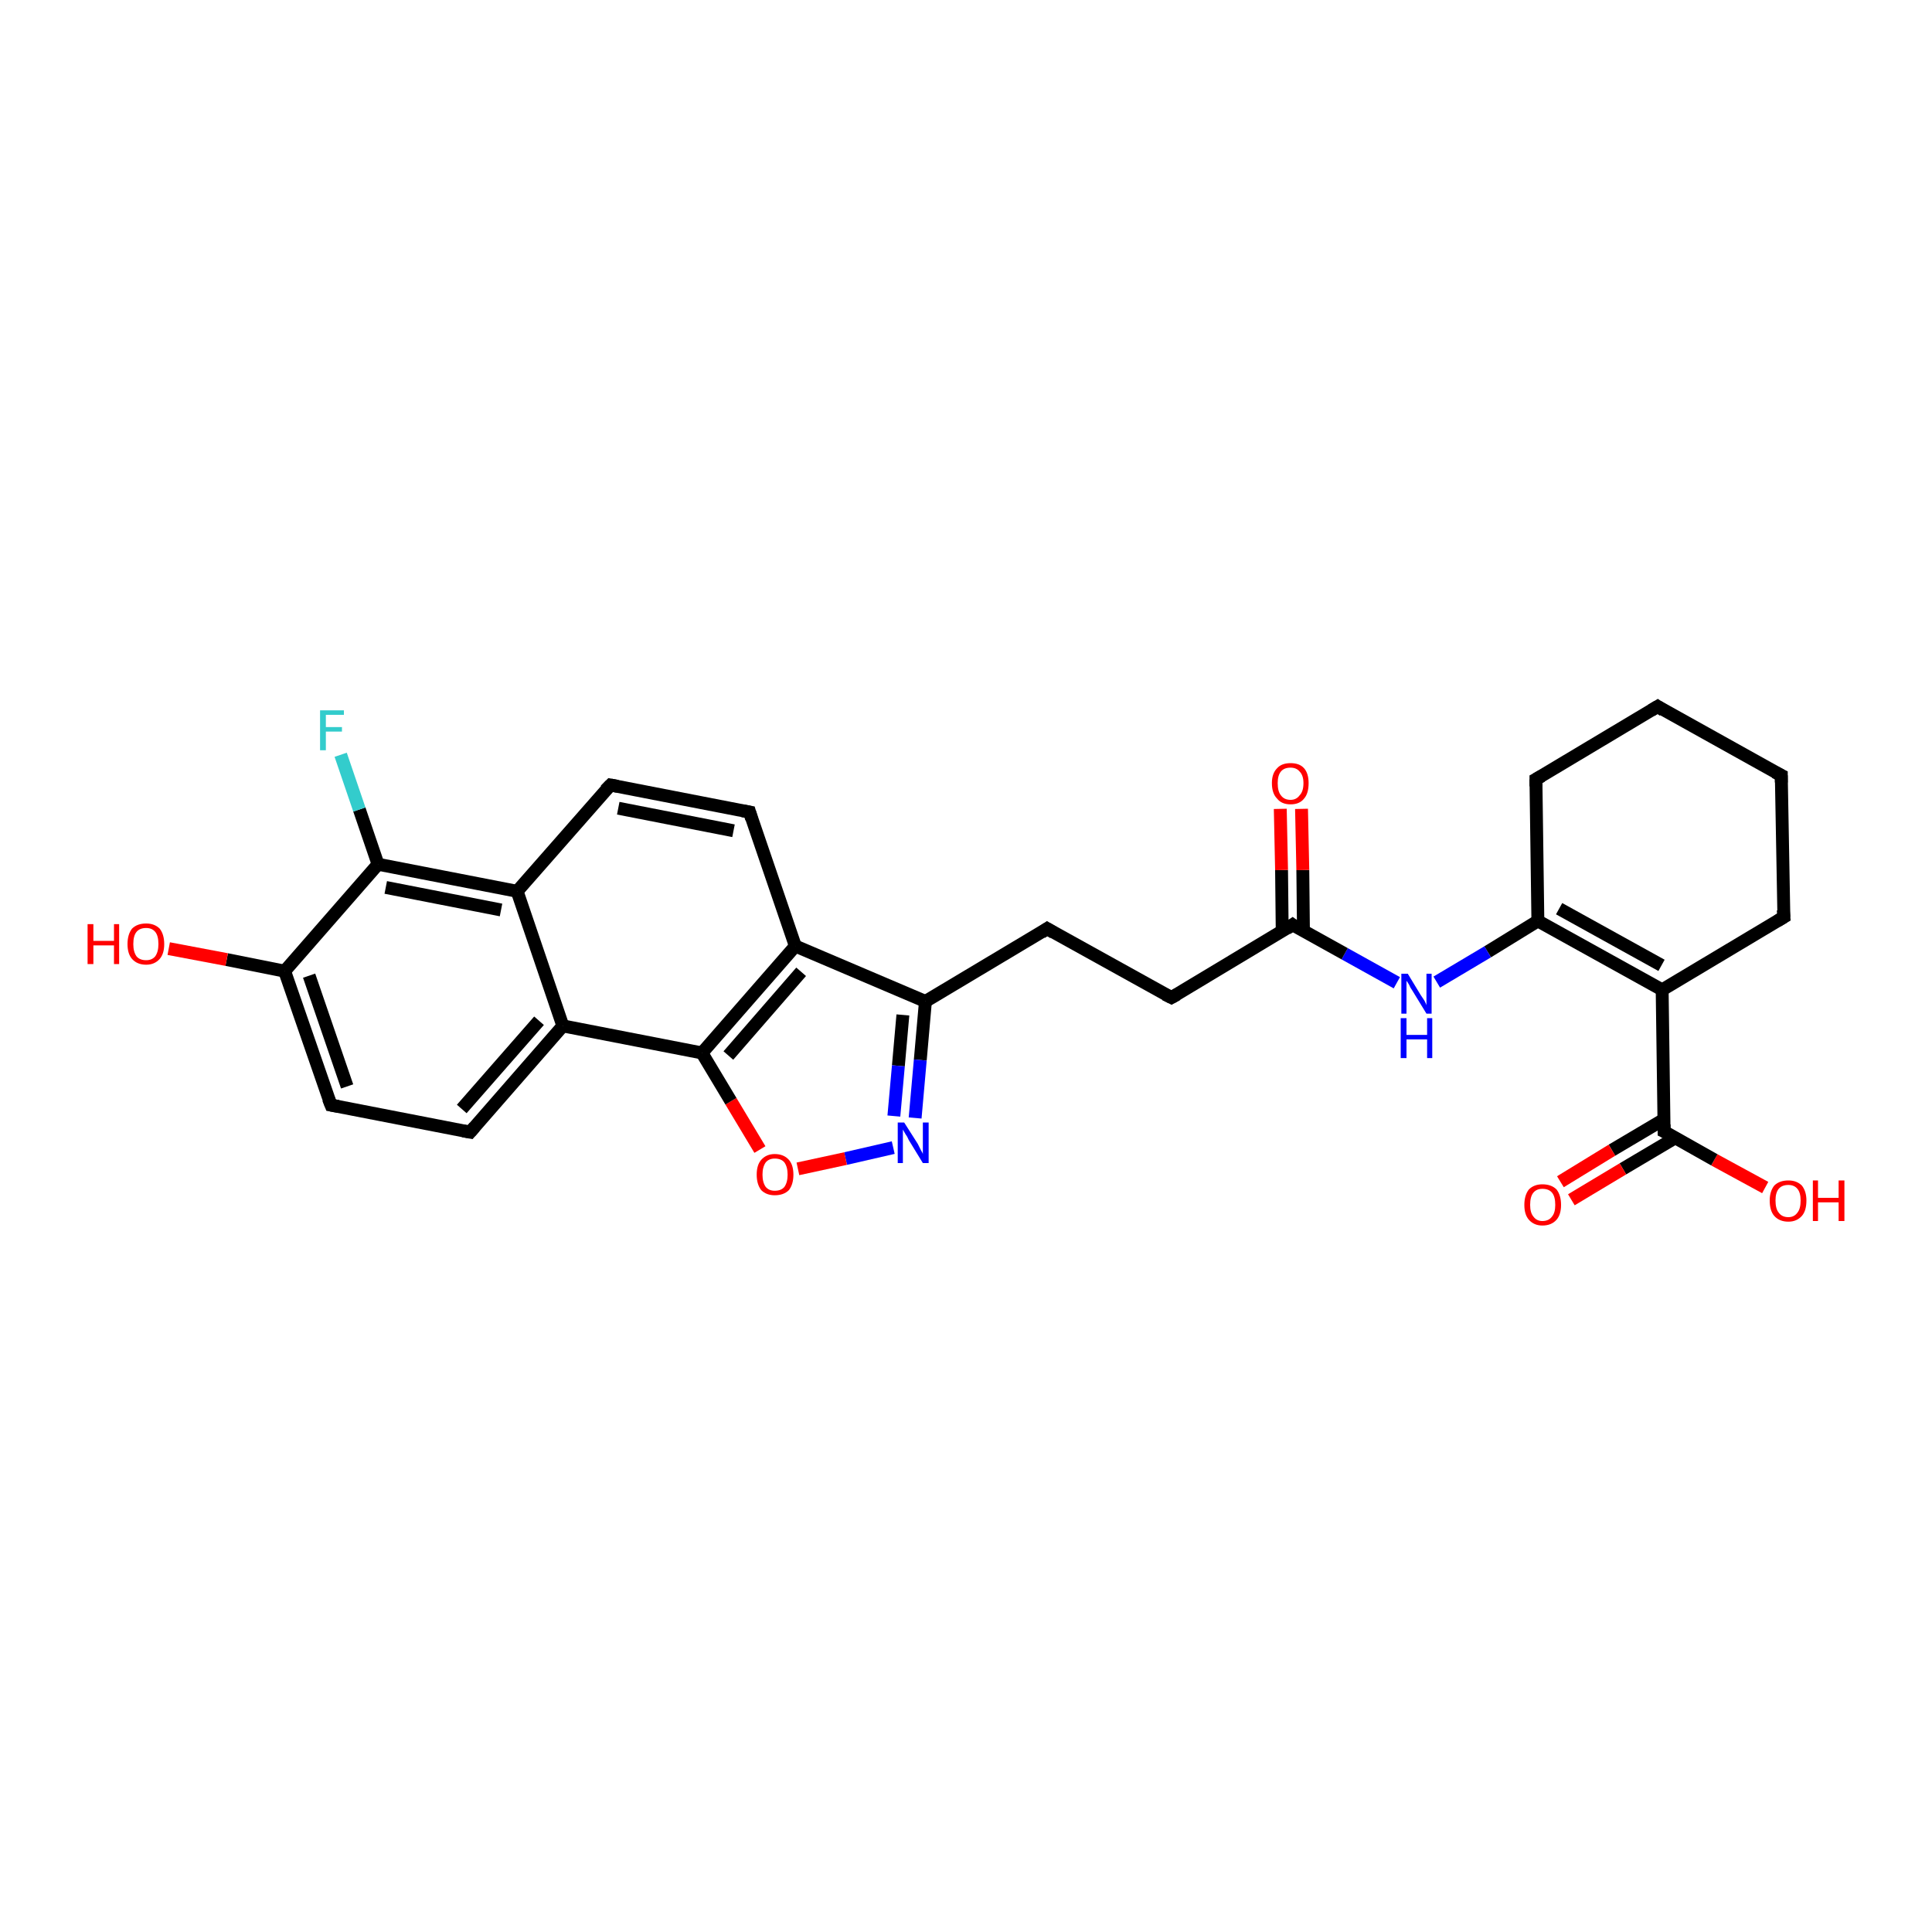 <?xml version='1.0' encoding='iso-8859-1'?>
<svg version='1.1' baseProfile='full'
              xmlns='http://www.w3.org/2000/svg'
                      xmlns:rdkit='http://www.rdkit.org/xml'
                      xmlns:xlink='http://www.w3.org/1999/xlink'
                  xml:space='preserve'
width='300px' height='300px' viewBox='0 0 300 300'>
<!-- END OF HEADER -->
<rect style='opacity:1.0;fill:#FFFFFF;stroke:none' width='300.0' height='300.0' x='0.0' y='0.0'> </rect>
<path class='bond-0 atom-0 atom-1' d='M 274.1,184.4 L 266.2,180.1' style='fill:none;fill-rule:evenodd;stroke:#FF0000;stroke-width:2.0px;stroke-linecap:butt;stroke-linejoin:miter;stroke-opacity:1' />
<path class='bond-0 atom-0 atom-1' d='M 266.2,180.1 L 258.4,175.7' style='fill:none;fill-rule:evenodd;stroke:#000000;stroke-width:2.0px;stroke-linecap:butt;stroke-linejoin:miter;stroke-opacity:1' />
<path class='bond-1 atom-1 atom-2' d='M 258.4,173.8 L 250.3,178.6' style='fill:none;fill-rule:evenodd;stroke:#000000;stroke-width:2.0px;stroke-linecap:butt;stroke-linejoin:miter;stroke-opacity:1' />
<path class='bond-1 atom-1 atom-2' d='M 250.3,178.6 L 242.3,183.5' style='fill:none;fill-rule:evenodd;stroke:#FF0000;stroke-width:2.0px;stroke-linecap:butt;stroke-linejoin:miter;stroke-opacity:1' />
<path class='bond-1 atom-1 atom-2' d='M 260.1,176.7 L 252.0,181.5' style='fill:none;fill-rule:evenodd;stroke:#000000;stroke-width:2.0px;stroke-linecap:butt;stroke-linejoin:miter;stroke-opacity:1' />
<path class='bond-1 atom-1 atom-2' d='M 252.0,181.5 L 244.0,186.3' style='fill:none;fill-rule:evenodd;stroke:#FF0000;stroke-width:2.0px;stroke-linecap:butt;stroke-linejoin:miter;stroke-opacity:1' />
<path class='bond-2 atom-1 atom-3' d='M 258.4,175.7 L 258.1,153.7' style='fill:none;fill-rule:evenodd;stroke:#000000;stroke-width:2.0px;stroke-linecap:butt;stroke-linejoin:miter;stroke-opacity:1' />
<path class='bond-3 atom-3 atom-4' d='M 258.1,153.7 L 238.8,143.0' style='fill:none;fill-rule:evenodd;stroke:#000000;stroke-width:2.0px;stroke-linecap:butt;stroke-linejoin:miter;stroke-opacity:1' />
<path class='bond-3 atom-3 atom-4' d='M 258.0,149.9 L 242.1,141.1' style='fill:none;fill-rule:evenodd;stroke:#000000;stroke-width:2.0px;stroke-linecap:butt;stroke-linejoin:miter;stroke-opacity:1' />
<path class='bond-4 atom-4 atom-5' d='M 238.8,143.0 L 238.5,121.0' style='fill:none;fill-rule:evenodd;stroke:#000000;stroke-width:2.0px;stroke-linecap:butt;stroke-linejoin:miter;stroke-opacity:1' />
<path class='bond-5 atom-5 atom-6' d='M 238.5,121.0 L 257.4,109.7' style='fill:none;fill-rule:evenodd;stroke:#000000;stroke-width:2.0px;stroke-linecap:butt;stroke-linejoin:miter;stroke-opacity:1' />
<path class='bond-6 atom-6 atom-7' d='M 257.4,109.7 L 276.6,120.4' style='fill:none;fill-rule:evenodd;stroke:#000000;stroke-width:2.0px;stroke-linecap:butt;stroke-linejoin:miter;stroke-opacity:1' />
<path class='bond-7 atom-7 atom-8' d='M 276.6,120.4 L 277.0,142.4' style='fill:none;fill-rule:evenodd;stroke:#000000;stroke-width:2.0px;stroke-linecap:butt;stroke-linejoin:miter;stroke-opacity:1' />
<path class='bond-8 atom-4 atom-9' d='M 238.8,143.0 L 231.0,147.8' style='fill:none;fill-rule:evenodd;stroke:#000000;stroke-width:2.0px;stroke-linecap:butt;stroke-linejoin:miter;stroke-opacity:1' />
<path class='bond-8 atom-4 atom-9' d='M 231.0,147.8 L 223.1,152.5' style='fill:none;fill-rule:evenodd;stroke:#0000FF;stroke-width:2.0px;stroke-linecap:butt;stroke-linejoin:miter;stroke-opacity:1' />
<path class='bond-9 atom-9 atom-10' d='M 216.9,152.6 L 208.8,148.1' style='fill:none;fill-rule:evenodd;stroke:#0000FF;stroke-width:2.0px;stroke-linecap:butt;stroke-linejoin:miter;stroke-opacity:1' />
<path class='bond-9 atom-9 atom-10' d='M 208.8,148.1 L 200.7,143.6' style='fill:none;fill-rule:evenodd;stroke:#000000;stroke-width:2.0px;stroke-linecap:butt;stroke-linejoin:miter;stroke-opacity:1' />
<path class='bond-10 atom-10 atom-11' d='M 202.4,144.6 L 202.3,135.1' style='fill:none;fill-rule:evenodd;stroke:#000000;stroke-width:2.0px;stroke-linecap:butt;stroke-linejoin:miter;stroke-opacity:1' />
<path class='bond-10 atom-10 atom-11' d='M 202.3,135.1 L 202.1,125.6' style='fill:none;fill-rule:evenodd;stroke:#FF0000;stroke-width:2.0px;stroke-linecap:butt;stroke-linejoin:miter;stroke-opacity:1' />
<path class='bond-10 atom-10 atom-11' d='M 199.1,144.6 L 199.0,135.1' style='fill:none;fill-rule:evenodd;stroke:#000000;stroke-width:2.0px;stroke-linecap:butt;stroke-linejoin:miter;stroke-opacity:1' />
<path class='bond-10 atom-10 atom-11' d='M 199.0,135.1 L 198.8,125.6' style='fill:none;fill-rule:evenodd;stroke:#FF0000;stroke-width:2.0px;stroke-linecap:butt;stroke-linejoin:miter;stroke-opacity:1' />
<path class='bond-11 atom-10 atom-12' d='M 200.7,143.6 L 181.9,154.9' style='fill:none;fill-rule:evenodd;stroke:#000000;stroke-width:2.0px;stroke-linecap:butt;stroke-linejoin:miter;stroke-opacity:1' />
<path class='bond-12 atom-12 atom-13' d='M 181.9,154.9 L 162.6,144.2' style='fill:none;fill-rule:evenodd;stroke:#000000;stroke-width:2.0px;stroke-linecap:butt;stroke-linejoin:miter;stroke-opacity:1' />
<path class='bond-13 atom-13 atom-14' d='M 162.6,144.2 L 143.7,155.5' style='fill:none;fill-rule:evenodd;stroke:#000000;stroke-width:2.0px;stroke-linecap:butt;stroke-linejoin:miter;stroke-opacity:1' />
<path class='bond-14 atom-14 atom-15' d='M 143.7,155.5 L 142.9,164.6' style='fill:none;fill-rule:evenodd;stroke:#000000;stroke-width:2.0px;stroke-linecap:butt;stroke-linejoin:miter;stroke-opacity:1' />
<path class='bond-14 atom-14 atom-15' d='M 142.9,164.6 L 142.1,173.6' style='fill:none;fill-rule:evenodd;stroke:#0000FF;stroke-width:2.0px;stroke-linecap:butt;stroke-linejoin:miter;stroke-opacity:1' />
<path class='bond-14 atom-14 atom-15' d='M 140.2,157.6 L 139.5,165.5' style='fill:none;fill-rule:evenodd;stroke:#000000;stroke-width:2.0px;stroke-linecap:butt;stroke-linejoin:miter;stroke-opacity:1' />
<path class='bond-14 atom-14 atom-15' d='M 139.5,165.5 L 138.8,173.3' style='fill:none;fill-rule:evenodd;stroke:#0000FF;stroke-width:2.0px;stroke-linecap:butt;stroke-linejoin:miter;stroke-opacity:1' />
<path class='bond-15 atom-15 atom-16' d='M 138.7,178.2 L 131.3,179.9' style='fill:none;fill-rule:evenodd;stroke:#0000FF;stroke-width:2.0px;stroke-linecap:butt;stroke-linejoin:miter;stroke-opacity:1' />
<path class='bond-15 atom-15 atom-16' d='M 131.3,179.9 L 123.9,181.5' style='fill:none;fill-rule:evenodd;stroke:#FF0000;stroke-width:2.0px;stroke-linecap:butt;stroke-linejoin:miter;stroke-opacity:1' />
<path class='bond-16 atom-16 atom-17' d='M 118.0,178.5 L 113.5,171.0' style='fill:none;fill-rule:evenodd;stroke:#FF0000;stroke-width:2.0px;stroke-linecap:butt;stroke-linejoin:miter;stroke-opacity:1' />
<path class='bond-16 atom-16 atom-17' d='M 113.5,171.0 L 109.0,163.5' style='fill:none;fill-rule:evenodd;stroke:#000000;stroke-width:2.0px;stroke-linecap:butt;stroke-linejoin:miter;stroke-opacity:1' />
<path class='bond-17 atom-17 atom-18' d='M 109.0,163.5 L 123.5,146.9' style='fill:none;fill-rule:evenodd;stroke:#000000;stroke-width:2.0px;stroke-linecap:butt;stroke-linejoin:miter;stroke-opacity:1' />
<path class='bond-17 atom-17 atom-18' d='M 113.1,163.9 L 124.4,150.9' style='fill:none;fill-rule:evenodd;stroke:#000000;stroke-width:2.0px;stroke-linecap:butt;stroke-linejoin:miter;stroke-opacity:1' />
<path class='bond-18 atom-18 atom-19' d='M 123.5,146.9 L 116.4,126.1' style='fill:none;fill-rule:evenodd;stroke:#000000;stroke-width:2.0px;stroke-linecap:butt;stroke-linejoin:miter;stroke-opacity:1' />
<path class='bond-19 atom-19 atom-20' d='M 116.4,126.1 L 94.8,121.9' style='fill:none;fill-rule:evenodd;stroke:#000000;stroke-width:2.0px;stroke-linecap:butt;stroke-linejoin:miter;stroke-opacity:1' />
<path class='bond-19 atom-19 atom-20' d='M 113.9,129.0 L 96.0,125.5' style='fill:none;fill-rule:evenodd;stroke:#000000;stroke-width:2.0px;stroke-linecap:butt;stroke-linejoin:miter;stroke-opacity:1' />
<path class='bond-20 atom-20 atom-21' d='M 94.8,121.9 L 80.3,138.4' style='fill:none;fill-rule:evenodd;stroke:#000000;stroke-width:2.0px;stroke-linecap:butt;stroke-linejoin:miter;stroke-opacity:1' />
<path class='bond-21 atom-21 atom-22' d='M 80.3,138.4 L 58.7,134.2' style='fill:none;fill-rule:evenodd;stroke:#000000;stroke-width:2.0px;stroke-linecap:butt;stroke-linejoin:miter;stroke-opacity:1' />
<path class='bond-21 atom-21 atom-22' d='M 77.8,141.3 L 59.9,137.8' style='fill:none;fill-rule:evenodd;stroke:#000000;stroke-width:2.0px;stroke-linecap:butt;stroke-linejoin:miter;stroke-opacity:1' />
<path class='bond-22 atom-22 atom-23' d='M 58.7,134.2 L 55.8,125.7' style='fill:none;fill-rule:evenodd;stroke:#000000;stroke-width:2.0px;stroke-linecap:butt;stroke-linejoin:miter;stroke-opacity:1' />
<path class='bond-22 atom-22 atom-23' d='M 55.8,125.7 L 52.9,117.2' style='fill:none;fill-rule:evenodd;stroke:#33CCCC;stroke-width:2.0px;stroke-linecap:butt;stroke-linejoin:miter;stroke-opacity:1' />
<path class='bond-23 atom-22 atom-24' d='M 58.7,134.2 L 44.2,150.8' style='fill:none;fill-rule:evenodd;stroke:#000000;stroke-width:2.0px;stroke-linecap:butt;stroke-linejoin:miter;stroke-opacity:1' />
<path class='bond-24 atom-24 atom-25' d='M 44.2,150.8 L 35.2,149.0' style='fill:none;fill-rule:evenodd;stroke:#000000;stroke-width:2.0px;stroke-linecap:butt;stroke-linejoin:miter;stroke-opacity:1' />
<path class='bond-24 atom-24 atom-25' d='M 35.2,149.0 L 26.2,147.3' style='fill:none;fill-rule:evenodd;stroke:#FF0000;stroke-width:2.0px;stroke-linecap:butt;stroke-linejoin:miter;stroke-opacity:1' />
<path class='bond-25 atom-24 atom-26' d='M 44.2,150.8 L 51.4,171.6' style='fill:none;fill-rule:evenodd;stroke:#000000;stroke-width:2.0px;stroke-linecap:butt;stroke-linejoin:miter;stroke-opacity:1' />
<path class='bond-25 atom-24 atom-26' d='M 48.0,151.5 L 53.9,168.7' style='fill:none;fill-rule:evenodd;stroke:#000000;stroke-width:2.0px;stroke-linecap:butt;stroke-linejoin:miter;stroke-opacity:1' />
<path class='bond-26 atom-26 atom-27' d='M 51.4,171.6 L 73.0,175.8' style='fill:none;fill-rule:evenodd;stroke:#000000;stroke-width:2.0px;stroke-linecap:butt;stroke-linejoin:miter;stroke-opacity:1' />
<path class='bond-27 atom-27 atom-28' d='M 73.0,175.8 L 87.4,159.3' style='fill:none;fill-rule:evenodd;stroke:#000000;stroke-width:2.0px;stroke-linecap:butt;stroke-linejoin:miter;stroke-opacity:1' />
<path class='bond-27 atom-27 atom-28' d='M 71.7,172.2 L 83.7,158.5' style='fill:none;fill-rule:evenodd;stroke:#000000;stroke-width:2.0px;stroke-linecap:butt;stroke-linejoin:miter;stroke-opacity:1' />
<path class='bond-28 atom-8 atom-3' d='M 277.0,142.4 L 258.1,153.7' style='fill:none;fill-rule:evenodd;stroke:#000000;stroke-width:2.0px;stroke-linecap:butt;stroke-linejoin:miter;stroke-opacity:1' />
<path class='bond-29 atom-18 atom-14' d='M 123.5,146.9 L 143.7,155.5' style='fill:none;fill-rule:evenodd;stroke:#000000;stroke-width:2.0px;stroke-linecap:butt;stroke-linejoin:miter;stroke-opacity:1' />
<path class='bond-30 atom-28 atom-21' d='M 87.4,159.3 L 80.3,138.4' style='fill:none;fill-rule:evenodd;stroke:#000000;stroke-width:2.0px;stroke-linecap:butt;stroke-linejoin:miter;stroke-opacity:1' />
<path class='bond-31 atom-28 atom-17' d='M 87.4,159.3 L 109.0,163.5' style='fill:none;fill-rule:evenodd;stroke:#000000;stroke-width:2.0px;stroke-linecap:butt;stroke-linejoin:miter;stroke-opacity:1' />
<path d='M 258.8,175.9 L 258.4,175.7 L 258.4,174.6' style='fill:none;stroke:#000000;stroke-width:2.0px;stroke-linecap:butt;stroke-linejoin:miter;stroke-opacity:1;' />
<path d='M 238.5,122.1 L 238.5,121.0 L 239.4,120.5' style='fill:none;stroke:#000000;stroke-width:2.0px;stroke-linecap:butt;stroke-linejoin:miter;stroke-opacity:1;' />
<path d='M 256.4,110.3 L 257.4,109.7 L 258.3,110.3' style='fill:none;stroke:#000000;stroke-width:2.0px;stroke-linecap:butt;stroke-linejoin:miter;stroke-opacity:1;' />
<path d='M 275.6,119.9 L 276.6,120.4 L 276.6,121.5' style='fill:none;stroke:#000000;stroke-width:2.0px;stroke-linecap:butt;stroke-linejoin:miter;stroke-opacity:1;' />
<path d='M 276.9,141.3 L 277.0,142.4 L 276.0,143.0' style='fill:none;stroke:#000000;stroke-width:2.0px;stroke-linecap:butt;stroke-linejoin:miter;stroke-opacity:1;' />
<path d='M 201.1,143.9 L 200.7,143.6 L 199.8,144.2' style='fill:none;stroke:#000000;stroke-width:2.0px;stroke-linecap:butt;stroke-linejoin:miter;stroke-opacity:1;' />
<path d='M 182.8,154.4 L 181.9,154.9 L 180.9,154.4' style='fill:none;stroke:#000000;stroke-width:2.0px;stroke-linecap:butt;stroke-linejoin:miter;stroke-opacity:1;' />
<path d='M 163.6,144.8 L 162.6,144.2 L 161.7,144.8' style='fill:none;stroke:#000000;stroke-width:2.0px;stroke-linecap:butt;stroke-linejoin:miter;stroke-opacity:1;' />
<path d='M 116.7,127.1 L 116.4,126.1 L 115.3,125.9' style='fill:none;stroke:#000000;stroke-width:2.0px;stroke-linecap:butt;stroke-linejoin:miter;stroke-opacity:1;' />
<path d='M 95.9,122.1 L 94.8,121.9 L 94.0,122.7' style='fill:none;stroke:#000000;stroke-width:2.0px;stroke-linecap:butt;stroke-linejoin:miter;stroke-opacity:1;' />
<path d='M 51.0,170.6 L 51.4,171.6 L 52.5,171.8' style='fill:none;stroke:#000000;stroke-width:2.0px;stroke-linecap:butt;stroke-linejoin:miter;stroke-opacity:1;' />
<path d='M 71.9,175.6 L 73.0,175.8 L 73.7,175.0' style='fill:none;stroke:#000000;stroke-width:2.0px;stroke-linecap:butt;stroke-linejoin:miter;stroke-opacity:1;' />
<path class='atom-0' d='M 274.8 186.4
Q 274.8 185.0, 275.5 184.1
Q 276.3 183.3, 277.7 183.3
Q 279.0 183.3, 279.8 184.1
Q 280.5 185.0, 280.5 186.4
Q 280.5 188.0, 279.8 188.8
Q 279.0 189.7, 277.7 189.7
Q 276.3 189.7, 275.5 188.8
Q 274.8 188.0, 274.8 186.4
M 277.7 189.0
Q 278.6 189.0, 279.1 188.3
Q 279.6 187.7, 279.6 186.4
Q 279.6 185.2, 279.1 184.6
Q 278.6 184.0, 277.7 184.0
Q 276.7 184.0, 276.2 184.6
Q 275.7 185.2, 275.7 186.4
Q 275.7 187.7, 276.2 188.3
Q 276.7 189.0, 277.7 189.0
' fill='#FF0000'/>
<path class='atom-0' d='M 281.5 183.3
L 282.3 183.3
L 282.3 186.0
L 285.5 186.0
L 285.5 183.3
L 286.4 183.3
L 286.4 189.6
L 285.5 189.6
L 285.5 186.7
L 282.3 186.7
L 282.3 189.6
L 281.5 189.6
L 281.5 183.3
' fill='#FF0000'/>
<path class='atom-2' d='M 236.7 187.1
Q 236.7 185.6, 237.4 184.7
Q 238.2 183.9, 239.5 183.9
Q 240.9 183.9, 241.7 184.7
Q 242.4 185.6, 242.4 187.1
Q 242.4 188.6, 241.7 189.4
Q 240.9 190.3, 239.5 190.3
Q 238.2 190.3, 237.4 189.4
Q 236.7 188.6, 236.7 187.1
M 239.5 189.6
Q 240.5 189.6, 241.0 188.9
Q 241.5 188.3, 241.5 187.1
Q 241.5 185.8, 241.0 185.2
Q 240.5 184.6, 239.5 184.6
Q 238.6 184.6, 238.1 185.2
Q 237.6 185.8, 237.6 187.1
Q 237.6 188.3, 238.1 188.9
Q 238.6 189.6, 239.5 189.6
' fill='#FF0000'/>
<path class='atom-9' d='M 218.6 151.2
L 220.6 154.5
Q 220.8 154.8, 221.2 155.4
Q 221.5 156.0, 221.5 156.1
L 221.5 151.2
L 222.3 151.2
L 222.3 157.4
L 221.5 157.4
L 219.3 153.8
Q 219.0 153.4, 218.8 152.9
Q 218.5 152.4, 218.4 152.3
L 218.4 157.4
L 217.6 157.4
L 217.6 151.2
L 218.6 151.2
' fill='#0000FF'/>
<path class='atom-9' d='M 217.5 158.1
L 218.4 158.1
L 218.4 160.7
L 221.6 160.7
L 221.6 158.1
L 222.4 158.1
L 222.4 164.3
L 221.6 164.3
L 221.6 161.4
L 218.4 161.4
L 218.4 164.3
L 217.5 164.3
L 217.5 158.1
' fill='#0000FF'/>
<path class='atom-11' d='M 197.5 121.6
Q 197.5 120.1, 198.3 119.3
Q 199.0 118.5, 200.4 118.5
Q 201.8 118.5, 202.5 119.3
Q 203.2 120.1, 203.2 121.6
Q 203.2 123.2, 202.5 124.0
Q 201.8 124.9, 200.4 124.9
Q 199.0 124.9, 198.3 124.0
Q 197.5 123.2, 197.5 121.6
M 200.4 124.2
Q 201.3 124.2, 201.8 123.5
Q 202.4 122.9, 202.4 121.6
Q 202.4 120.4, 201.8 119.8
Q 201.3 119.2, 200.4 119.2
Q 199.4 119.2, 198.9 119.8
Q 198.4 120.4, 198.4 121.6
Q 198.4 122.9, 198.9 123.5
Q 199.4 124.2, 200.4 124.2
' fill='#FF0000'/>
<path class='atom-15' d='M 140.4 174.3
L 142.5 177.6
Q 142.7 178.0, 143.0 178.6
Q 143.3 179.1, 143.3 179.2
L 143.3 174.3
L 144.2 174.3
L 144.2 180.6
L 143.3 180.6
L 141.1 177.0
Q 140.9 176.5, 140.6 176.1
Q 140.3 175.6, 140.2 175.4
L 140.2 180.6
L 139.4 180.6
L 139.4 174.3
L 140.4 174.3
' fill='#0000FF'/>
<path class='atom-16' d='M 117.5 182.4
Q 117.5 180.9, 118.2 180.1
Q 119.0 179.2, 120.3 179.2
Q 121.7 179.2, 122.5 180.1
Q 123.2 180.9, 123.2 182.4
Q 123.2 183.9, 122.5 184.8
Q 121.7 185.6, 120.3 185.6
Q 119.0 185.6, 118.2 184.8
Q 117.5 183.9, 117.5 182.4
M 120.3 184.9
Q 121.3 184.9, 121.8 184.3
Q 122.3 183.6, 122.3 182.4
Q 122.3 181.2, 121.8 180.5
Q 121.3 179.9, 120.3 179.9
Q 119.4 179.9, 118.9 180.5
Q 118.4 181.2, 118.4 182.4
Q 118.4 183.6, 118.9 184.3
Q 119.4 184.9, 120.3 184.9
' fill='#FF0000'/>
<path class='atom-23' d='M 49.7 110.3
L 53.4 110.3
L 53.4 111.0
L 50.6 111.0
L 50.6 112.9
L 53.1 112.9
L 53.1 113.6
L 50.6 113.6
L 50.6 116.5
L 49.7 116.5
L 49.7 110.3
' fill='#33CCCC'/>
<path class='atom-25' d='M 13.6 143.5
L 14.5 143.5
L 14.5 146.1
L 17.7 146.1
L 17.7 143.5
L 18.5 143.5
L 18.5 149.7
L 17.7 149.7
L 17.7 146.8
L 14.5 146.8
L 14.5 149.7
L 13.6 149.7
L 13.6 143.5
' fill='#FF0000'/>
<path class='atom-25' d='M 19.8 146.6
Q 19.8 145.1, 20.5 144.2
Q 21.3 143.4, 22.7 143.4
Q 24.0 143.4, 24.8 144.2
Q 25.5 145.1, 25.5 146.6
Q 25.5 148.1, 24.8 148.9
Q 24.0 149.8, 22.7 149.8
Q 21.3 149.8, 20.5 148.9
Q 19.8 148.1, 19.8 146.6
M 22.7 149.1
Q 23.6 149.1, 24.1 148.5
Q 24.6 147.8, 24.6 146.6
Q 24.6 145.3, 24.1 144.7
Q 23.6 144.1, 22.7 144.1
Q 21.7 144.1, 21.2 144.7
Q 20.7 145.3, 20.7 146.6
Q 20.7 147.8, 21.2 148.5
Q 21.7 149.1, 22.7 149.1
' fill='#FF0000'/>
</svg>
